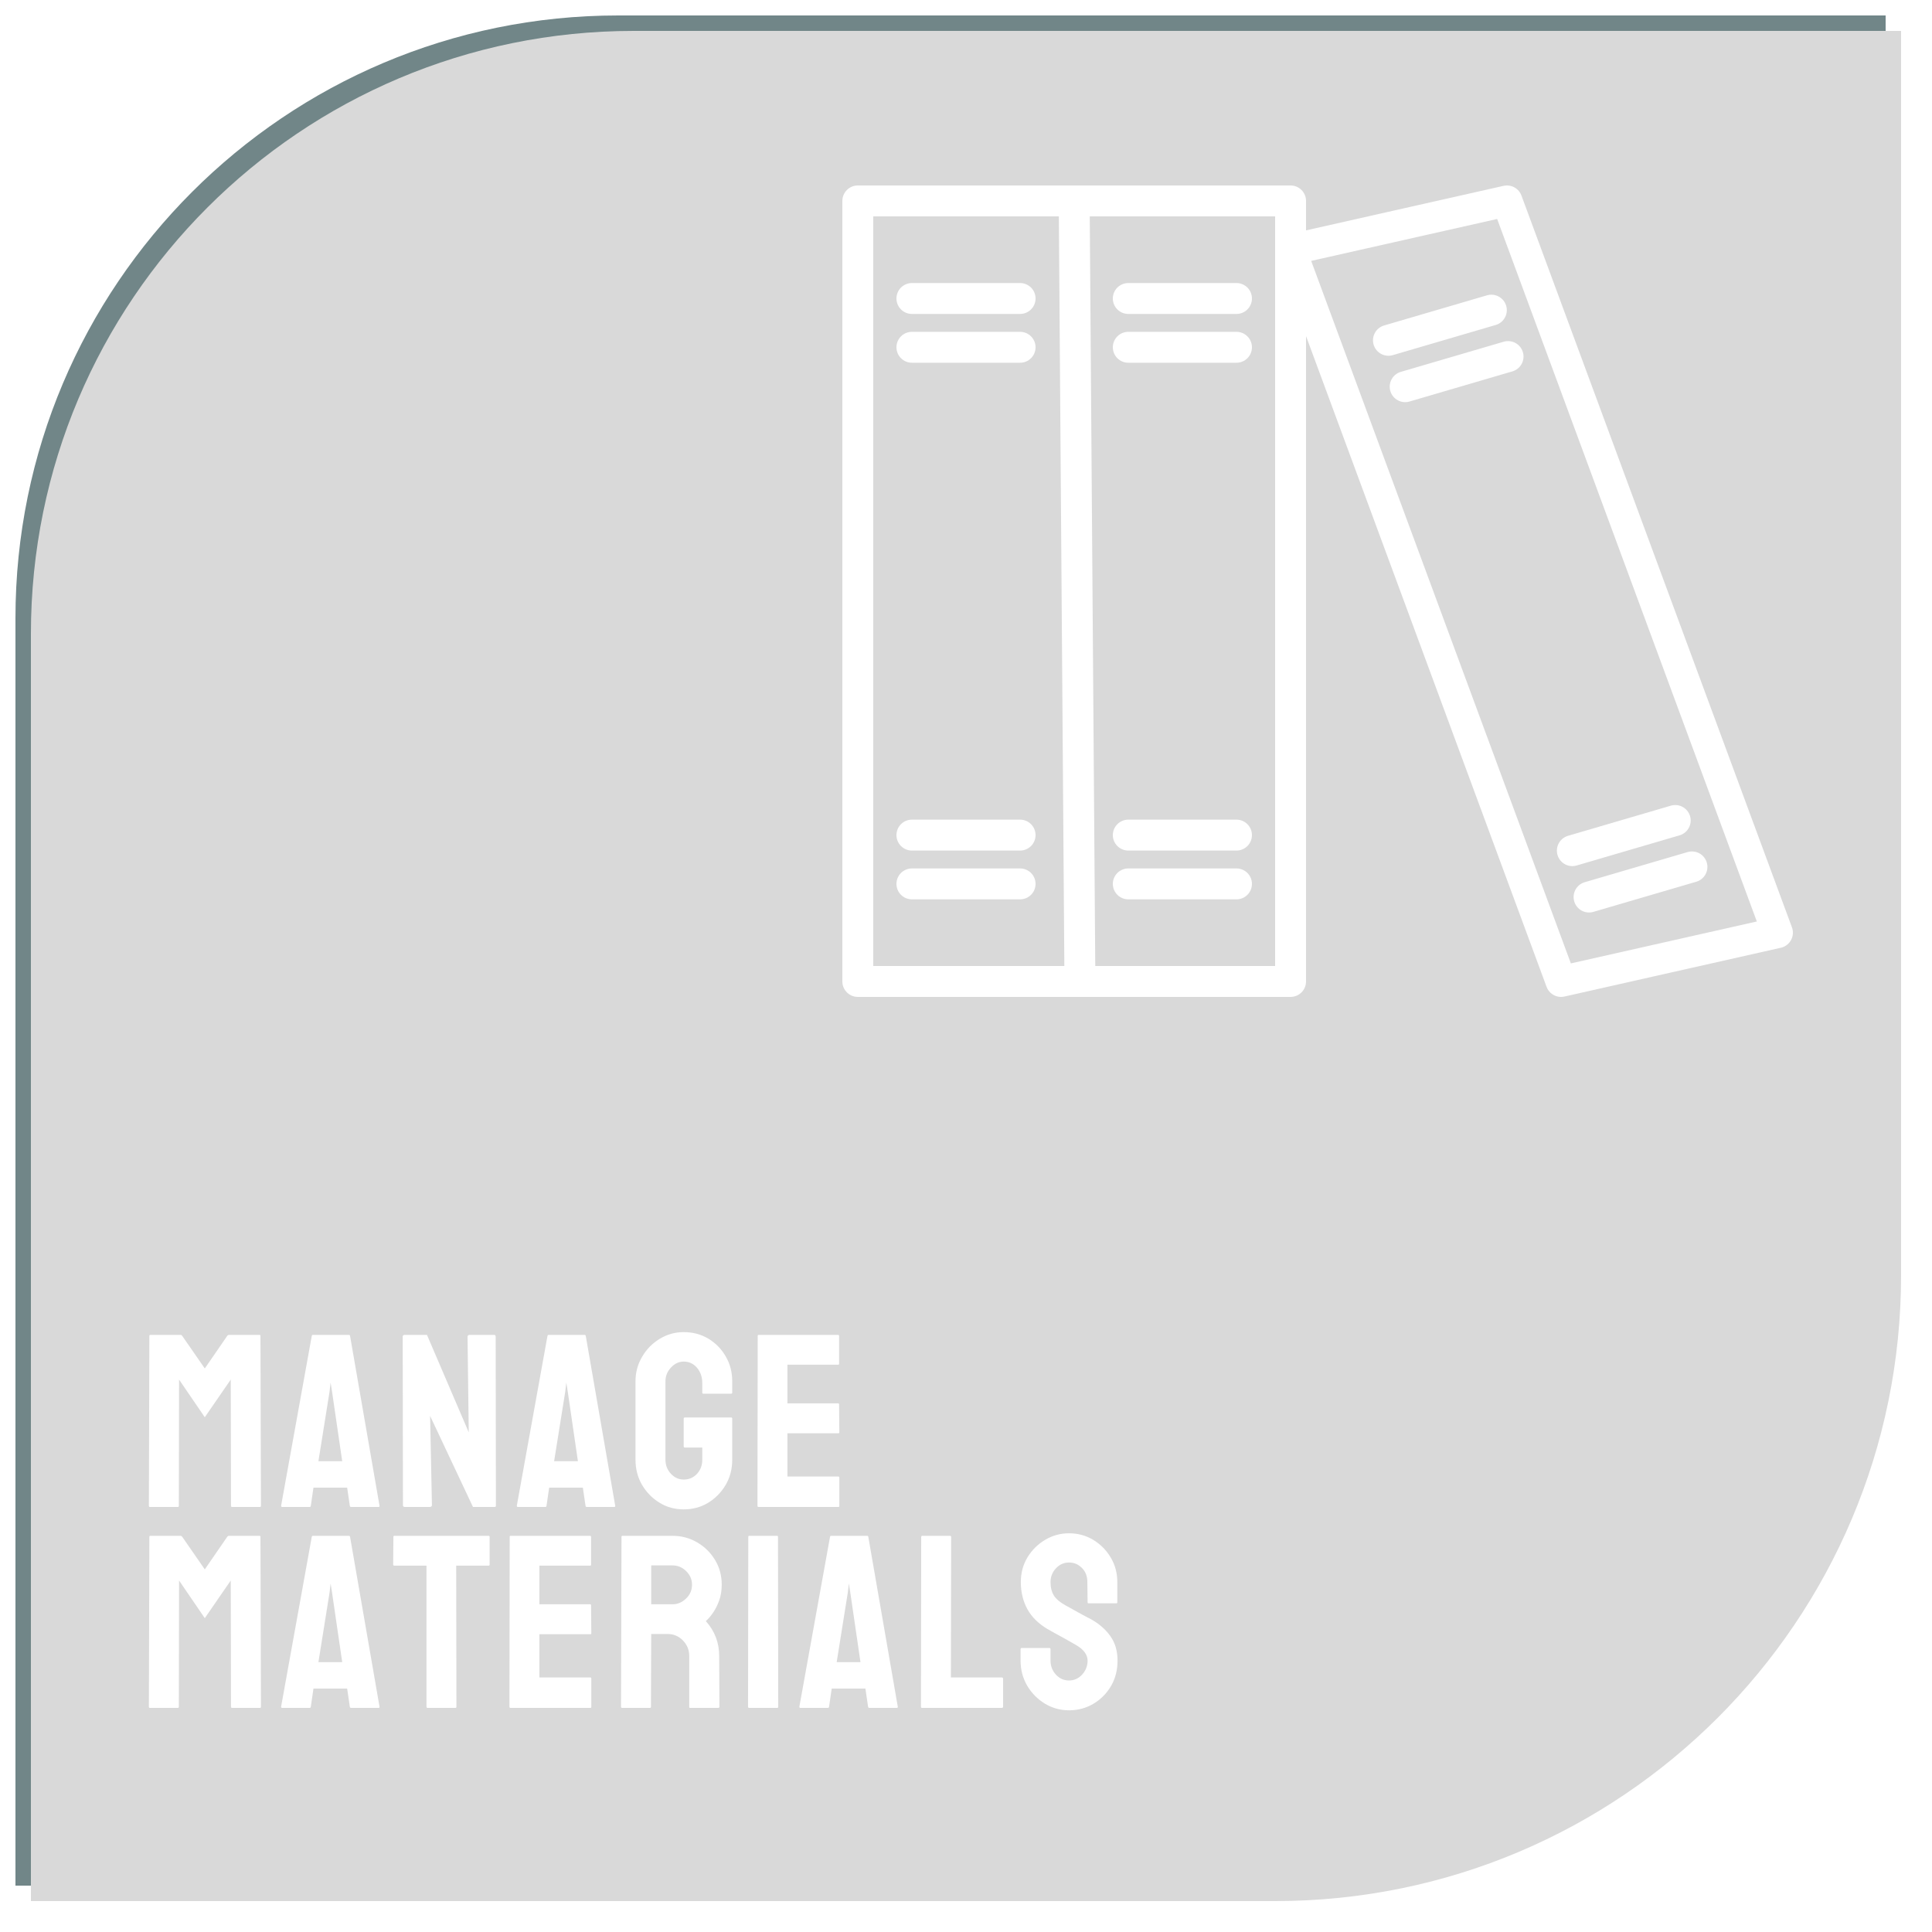 <svg width="250" height="250" viewBox="0 0 250 250" fill="none" xmlns="http://www.w3.org/2000/svg">
<path d="M2 80C2 36.922 36.922 2 80 2H244V163C244 207.735 207.735 244 163 244H2V80Z" fill="#718688"/>
<g filter="url(#filter0_d_401_4599)">
<path d="M2 80C2 36.922 36.922 2 80 2H244V163C244 207.735 207.735 244 163 244H2V80Z" fill="#D9D9D9"/>
</g>
<path d="M23.016 195H19.391C19.307 195 19.266 194.948 19.266 194.844L19.328 172.859C19.328 172.776 19.37 172.734 19.453 172.734H23.359C23.443 172.734 23.516 172.776 23.578 172.859L26.5 177.078L29.406 172.859C29.469 172.776 29.547 172.734 29.641 172.734H33.562C33.656 172.734 33.703 172.776 33.703 172.859L33.766 194.844C33.766 194.948 33.724 195 33.641 195H30.016C29.932 195 29.891 194.948 29.891 194.844L29.859 178.516L26.5 183.391L23.172 178.516L23.141 194.844C23.141 194.948 23.099 195 23.016 195ZM36.375 194.844L40.344 172.859C40.365 172.776 40.417 172.734 40.5 172.734H45.141C45.224 172.734 45.276 172.776 45.297 172.859L49.109 194.844C49.12 194.948 49.078 195 48.984 195H45.438C45.333 195 45.276 194.948 45.266 194.844L44.922 192.5H40.562L40.219 194.844C40.208 194.948 40.156 195 40.062 195H36.5C36.417 195 36.375 194.948 36.375 194.844ZM42.641 180.094L41.203 189.078H44.281L42.969 180.094L42.781 178.906L42.641 180.094ZM55.594 195H52.391C52.224 195 52.141 194.927 52.141 194.781L52.109 172.984C52.109 172.818 52.193 172.734 52.359 172.734H55.25L60.656 185.344L60.5 172.984C60.5 172.818 60.594 172.734 60.781 172.734H63.953C64.078 172.734 64.141 172.818 64.141 172.984L64.172 194.812C64.172 194.938 64.12 195 64.016 195H61.203L55.656 183.219L55.891 194.75C55.891 194.917 55.792 195 55.594 195ZM66.875 194.844L70.844 172.859C70.865 172.776 70.917 172.734 71 172.734H75.641C75.724 172.734 75.776 172.776 75.797 172.859L79.609 194.844C79.62 194.948 79.578 195 79.484 195H75.938C75.833 195 75.776 194.948 75.766 194.844L75.422 192.5H71.062L70.719 194.844C70.708 194.948 70.656 195 70.562 195H67C66.917 195 66.875 194.948 66.875 194.844ZM73.141 180.094L71.703 189.078H74.781L73.469 180.094L73.281 178.906L73.141 180.094ZM88.469 195.312C87.312 195.312 86.271 195.026 85.344 194.453C84.406 193.88 83.651 193.109 83.078 192.141C82.516 191.172 82.234 190.089 82.234 188.891V178.75C82.234 177.583 82.521 176.521 83.094 175.562C83.656 174.594 84.412 173.823 85.359 173.25C86.307 172.667 87.344 172.375 88.469 172.375C89.646 172.375 90.708 172.656 91.656 173.219C92.604 173.792 93.354 174.557 93.906 175.516C94.469 176.474 94.75 177.552 94.75 178.75V180.219C94.75 180.302 94.698 180.344 94.594 180.344H91C90.917 180.344 90.875 180.302 90.875 180.219V179C90.875 178.188 90.646 177.516 90.188 176.984C89.729 176.453 89.156 176.188 88.469 176.188C87.854 176.188 87.307 176.443 86.828 176.953C86.349 177.464 86.109 178.062 86.109 178.75V188.891C86.109 189.589 86.344 190.193 86.812 190.703C87.281 191.203 87.833 191.453 88.469 191.453C89.156 191.453 89.729 191.208 90.188 190.719C90.646 190.219 90.875 189.609 90.875 188.891V187.312H88.641C88.526 187.312 88.469 187.26 88.469 187.156V183.578C88.469 183.474 88.526 183.422 88.641 183.422H94.625C94.708 183.422 94.75 183.474 94.75 183.578V188.891C94.75 190.089 94.469 191.172 93.906 192.141C93.333 193.109 92.578 193.88 91.641 194.453C90.703 195.026 89.646 195.312 88.469 195.312ZM108.484 195H98.141C98.057 195 98.016 194.948 98.016 194.844L98.047 172.859C98.047 172.776 98.088 172.734 98.172 172.734H108.453C108.536 172.734 108.578 172.786 108.578 172.891V176.469C108.578 176.552 108.536 176.594 108.453 176.594H101.891V181.594H108.453C108.536 181.594 108.578 181.635 108.578 181.719L108.609 185.344C108.609 185.427 108.568 185.469 108.484 185.469H101.891V191.062H108.484C108.568 191.062 108.609 191.115 108.609 191.219V194.875C108.609 194.958 108.568 195 108.484 195ZM23.016 221H19.391C19.307 221 19.266 220.948 19.266 220.844L19.328 198.859C19.328 198.776 19.37 198.734 19.453 198.734H23.359C23.443 198.734 23.516 198.776 23.578 198.859L26.5 203.078L29.406 198.859C29.469 198.776 29.547 198.734 29.641 198.734H33.562C33.656 198.734 33.703 198.776 33.703 198.859L33.766 220.844C33.766 220.948 33.724 221 33.641 221H30.016C29.932 221 29.891 220.948 29.891 220.844L29.859 204.516L26.5 209.391L23.172 204.516L23.141 220.844C23.141 220.948 23.099 221 23.016 221ZM36.375 220.844L40.344 198.859C40.365 198.776 40.417 198.734 40.5 198.734H45.141C45.224 198.734 45.276 198.776 45.297 198.859L49.109 220.844C49.12 220.948 49.078 221 48.984 221H45.438C45.333 221 45.276 220.948 45.266 220.844L44.922 218.5H40.562L40.219 220.844C40.208 220.948 40.156 221 40.062 221H36.5C36.417 221 36.375 220.948 36.375 220.844ZM42.641 206.094L41.203 215.078H44.281L42.969 206.094L42.781 204.906L42.641 206.094ZM58.938 221H55.328C55.234 221 55.188 220.948 55.188 220.844V202.594H51.031C50.927 202.594 50.875 202.542 50.875 202.438L50.906 198.859C50.906 198.776 50.948 198.734 51.031 198.734H63.188C63.302 198.734 63.359 198.776 63.359 198.859V202.438C63.359 202.542 63.318 202.594 63.234 202.594H59.031L59.062 220.844C59.062 220.948 59.021 221 58.938 221ZM76.391 221H66.047C65.963 221 65.922 220.948 65.922 220.844L65.953 198.859C65.953 198.776 65.995 198.734 66.078 198.734H76.359C76.443 198.734 76.484 198.786 76.484 198.891V202.469C76.484 202.552 76.443 202.594 76.359 202.594H69.797V207.594H76.359C76.443 207.594 76.484 207.635 76.484 207.719L76.516 211.344C76.516 211.427 76.474 211.469 76.391 211.469H69.797V217.062H76.391C76.474 217.062 76.516 217.115 76.516 217.219V220.875C76.516 220.958 76.474 221 76.391 221ZM84.109 221H80.484C80.401 221 80.359 220.948 80.359 220.844L80.422 198.859C80.422 198.776 80.463 198.734 80.547 198.734H87.016C88.172 198.734 89.234 199.016 90.203 199.578C91.172 200.141 91.943 200.896 92.516 201.844C93.099 202.792 93.391 203.865 93.391 205.062C93.391 205.844 93.271 206.552 93.031 207.188C92.792 207.823 92.51 208.359 92.188 208.797C91.875 209.234 91.588 209.557 91.328 209.766C92.484 211.047 93.062 212.552 93.062 214.281L93.094 220.844C93.094 220.948 93.042 221 92.938 221H89.312C89.229 221 89.188 220.969 89.188 220.906V214.281C89.188 213.51 88.917 212.844 88.375 212.281C87.833 211.719 87.167 211.438 86.375 211.438H84.266L84.234 220.844C84.234 220.948 84.193 221 84.109 221ZM87.016 202.562H84.266V207.594H87.016C87.672 207.594 88.255 207.349 88.766 206.859C89.287 206.37 89.547 205.771 89.547 205.062C89.547 204.385 89.297 203.802 88.797 203.312C88.297 202.812 87.703 202.562 87.016 202.562ZM100.578 221H96.953C96.849 221 96.797 220.948 96.797 220.844L96.828 198.859C96.828 198.776 96.87 198.734 96.953 198.734H100.547C100.63 198.734 100.672 198.776 100.672 198.859L100.703 220.844C100.703 220.948 100.661 221 100.578 221ZM103.438 220.844L107.406 198.859C107.427 198.776 107.479 198.734 107.562 198.734H112.203C112.286 198.734 112.339 198.776 112.359 198.859L116.172 220.844C116.182 220.948 116.141 221 116.047 221H112.5C112.396 221 112.339 220.948 112.328 220.844L111.984 218.5H107.625L107.281 220.844C107.271 220.948 107.219 221 107.125 221H103.562C103.479 221 103.438 220.948 103.438 220.844ZM109.703 206.094L108.266 215.078H111.344L110.031 206.094L109.844 204.906L109.703 206.094ZM129.641 221H119.297C119.214 221 119.172 220.948 119.172 220.844L119.203 198.891C119.203 198.786 119.255 198.734 119.359 198.734H122.922C123.026 198.734 123.078 198.786 123.078 198.891L123.047 217.062H129.641C129.745 217.062 129.797 217.115 129.797 217.219V220.844C129.797 220.948 129.745 221 129.641 221ZM138.328 221.312C137.193 221.312 136.146 221.021 135.188 220.438C134.24 219.854 133.479 219.078 132.906 218.109C132.344 217.13 132.062 216.057 132.062 214.891V213.422C132.062 213.307 132.115 213.25 132.219 213.25H135.812C135.896 213.25 135.938 213.307 135.938 213.422V214.891C135.938 215.589 136.172 216.193 136.641 216.703C137.109 217.203 137.672 217.453 138.328 217.453C138.995 217.453 139.562 217.198 140.031 216.688C140.5 216.167 140.734 215.568 140.734 214.891C140.734 214.109 140.224 213.427 139.203 212.844C139.036 212.74 138.818 212.615 138.547 212.469C138.286 212.312 137.974 212.135 137.609 211.938C137.245 211.74 136.891 211.547 136.547 211.359C136.203 211.161 135.87 210.974 135.547 210.797C134.38 210.109 133.51 209.25 132.938 208.219C132.375 207.177 132.094 206.01 132.094 204.719C132.094 203.531 132.385 202.458 132.969 201.5C133.552 200.552 134.312 199.802 135.25 199.25C136.198 198.688 137.224 198.406 138.328 198.406C139.464 198.406 140.505 198.688 141.453 199.25C142.401 199.823 143.156 200.583 143.719 201.531C144.292 202.479 144.578 203.542 144.578 204.719V207.344C144.578 207.427 144.536 207.469 144.453 207.469H140.859C140.776 207.469 140.734 207.427 140.734 207.344L140.703 204.719C140.703 203.969 140.469 203.359 140 202.891C139.531 202.422 138.974 202.188 138.328 202.188C137.672 202.188 137.109 202.438 136.641 202.938C136.172 203.438 135.938 204.031 135.938 204.719C135.938 205.417 136.083 206 136.375 206.469C136.677 206.938 137.224 207.385 138.016 207.812C138.099 207.854 138.292 207.958 138.594 208.125C138.896 208.292 139.229 208.479 139.594 208.688C139.969 208.885 140.307 209.068 140.609 209.234C140.911 209.391 141.094 209.484 141.156 209.516C142.219 210.109 143.057 210.839 143.672 211.703C144.297 212.568 144.609 213.63 144.609 214.891C144.609 216.109 144.328 217.203 143.766 218.172C143.193 219.141 142.432 219.906 141.484 220.469C140.536 221.031 139.484 221.312 138.328 221.312Z" fill="white"/>
<path d="M139 26H167V32.312M139 26H111V127H139.74M139 26L139.74 127M139.74 127H167V32.312M167 32.312L195 26L230 120.688L202 127L167 32.312ZM118 114.375H132M118 108.062H132M146 108.062H160M146 114.375H160M118 38.625H132M118 44.938H132M146 38.625H160M146 44.938H160M195.143 46.137L181.828 50.038M179.665 44.035L192.98 40.133M218.938 112.176L205.623 116.077M216.774 106.172L203.46 110.074" stroke="white" stroke-width="4" stroke-linecap="round" stroke-linejoin="round"/>
<defs>
<filter id="filter0_d_401_4599" x="0" y="0" width="250" height="250" filterUnits="userSpaceOnUse" color-interpolation-filters="sRGB">
<feFlood flood-opacity="0" result="BackgroundImageFix"/>
<feColorMatrix in="SourceAlpha" type="matrix" values="0 0 0 0 0 0 0 0 0 0 0 0 0 0 0 0 0 0 127 0" result="hardAlpha"/>
<feOffset dx="2" dy="2"/>
<feGaussianBlur stdDeviation="2"/>
<feComposite in2="hardAlpha" operator="out"/>
<feColorMatrix type="matrix" values="0 0 0 0 0 0 0 0 0 0 0 0 0 0 0 0 0 0 0.25 0"/>
<feBlend mode="normal" in2="BackgroundImageFix" result="effect1_dropShadow_401_4599"/>
<feBlend mode="normal" in="SourceGraphic" in2="effect1_dropShadow_401_4599" result="shape"/>
</filter>
</defs>
</svg>
